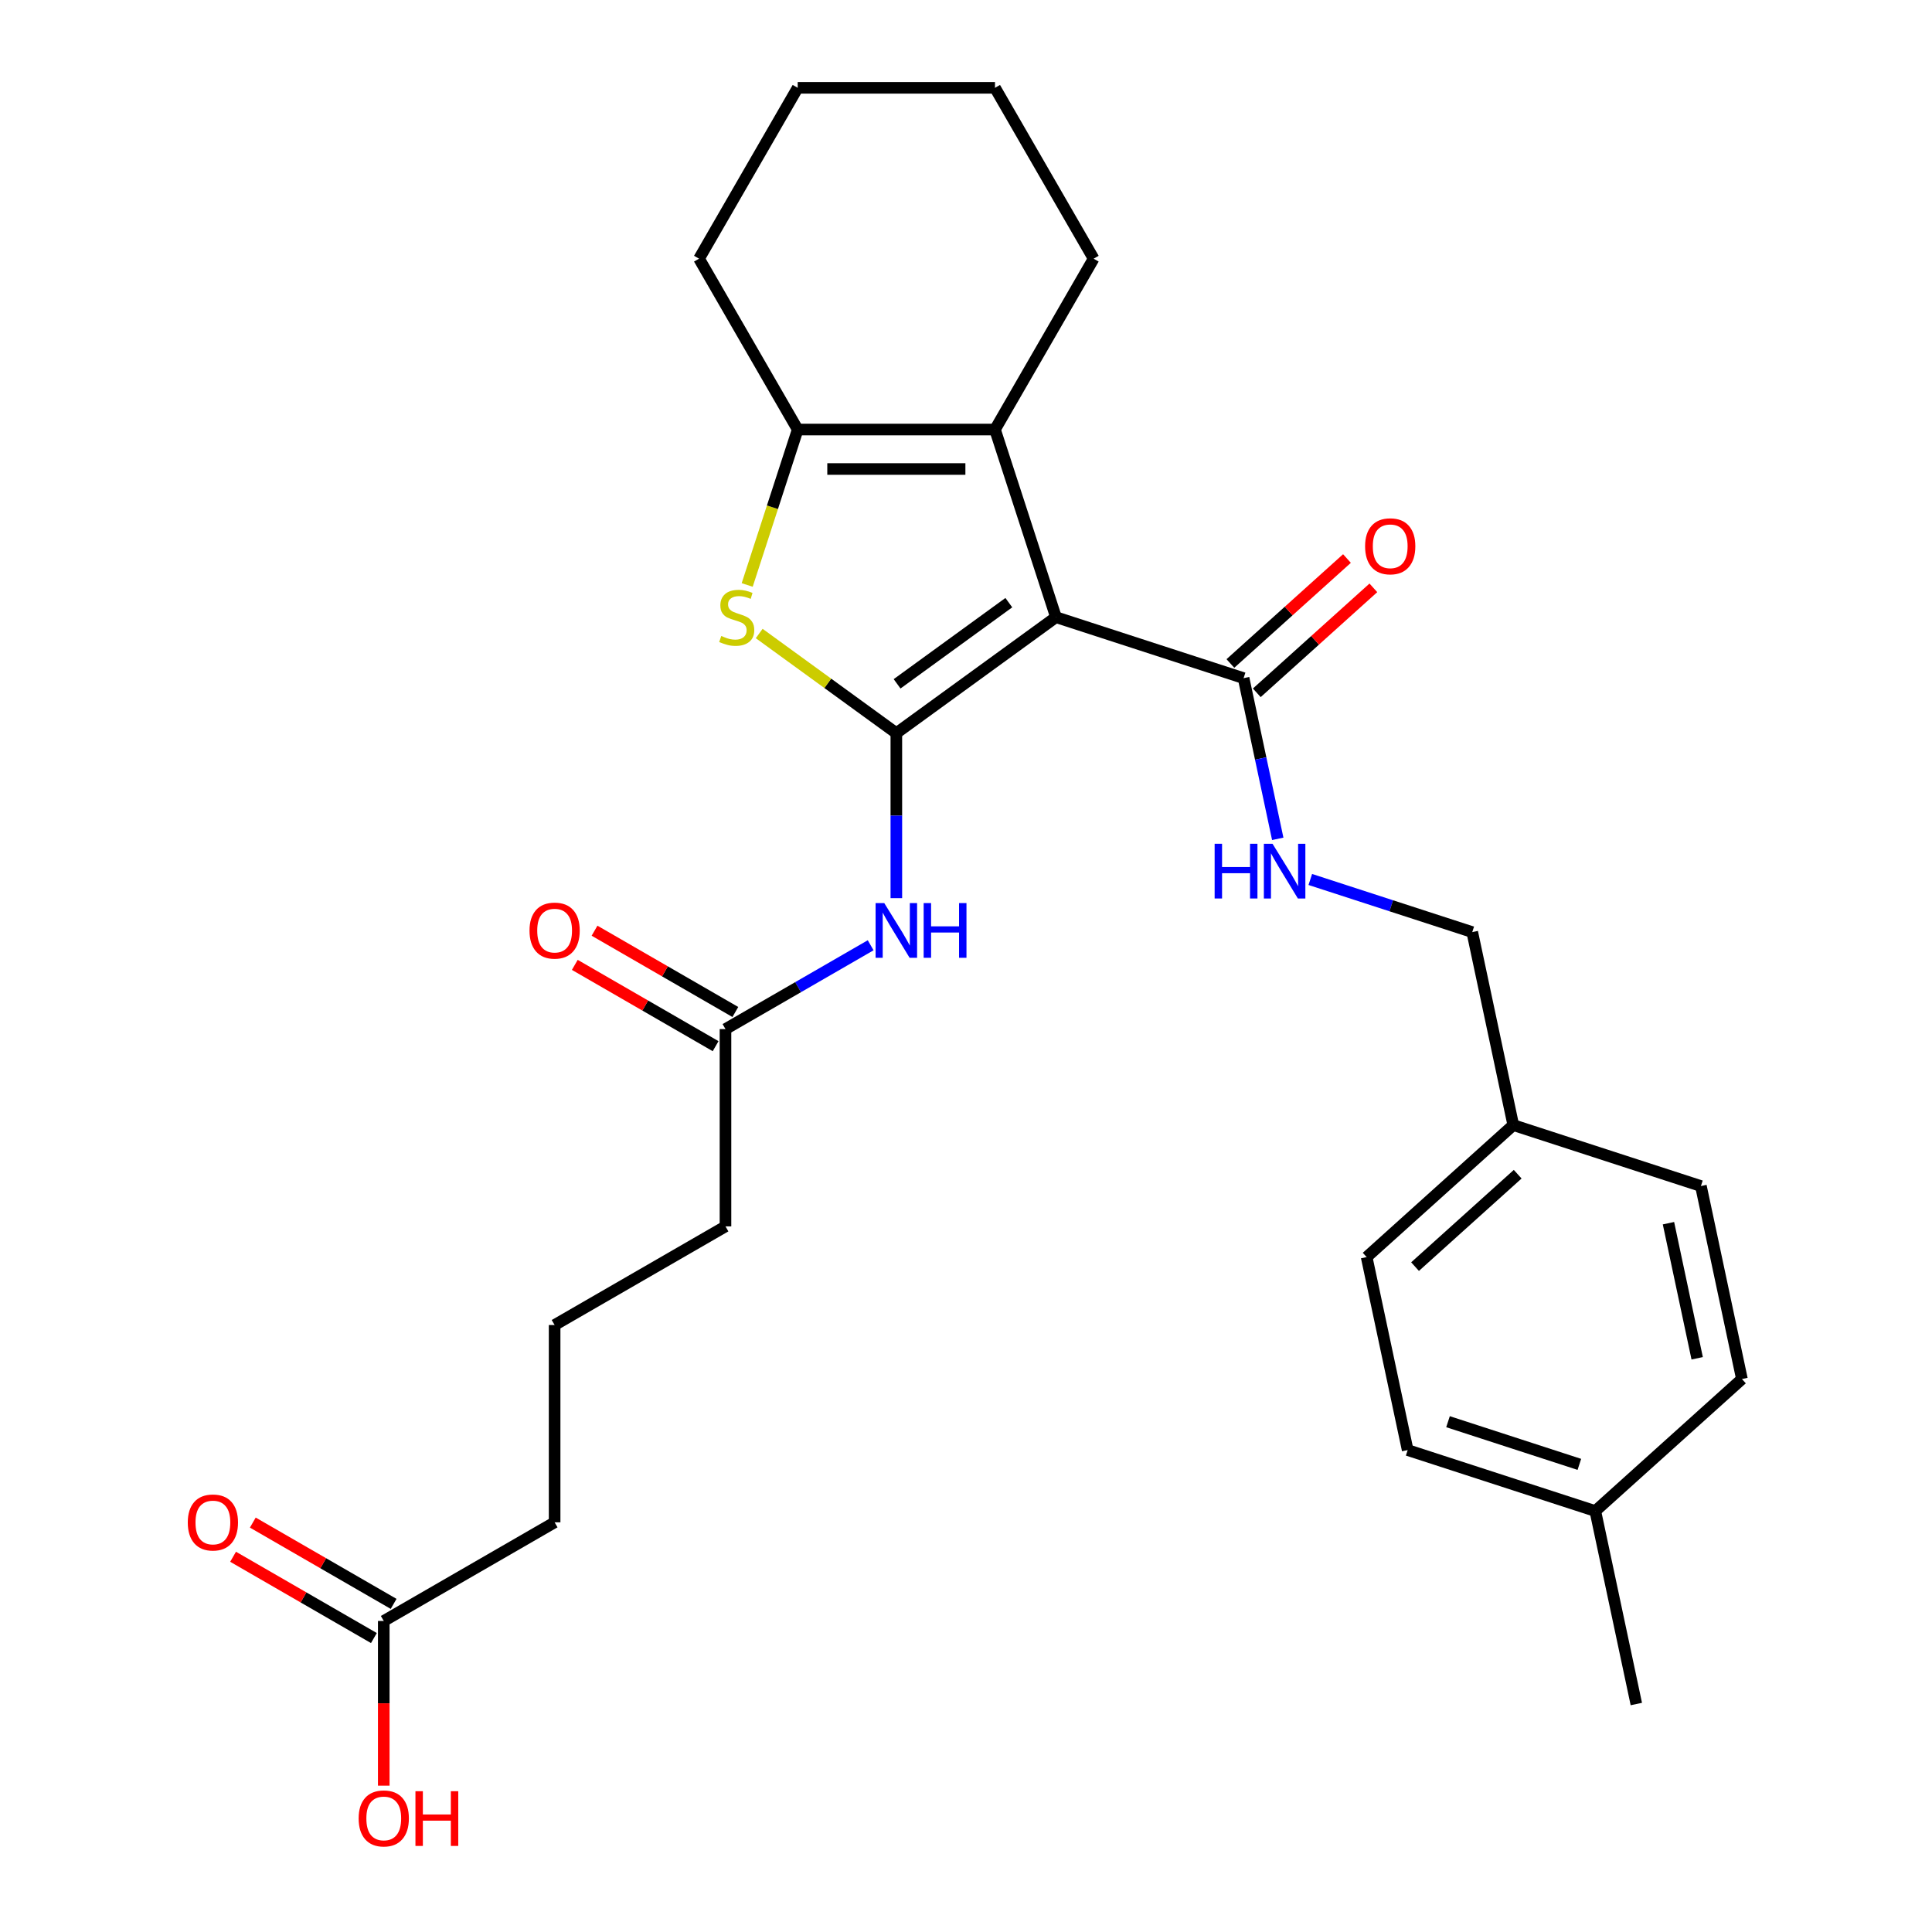 <?xml version='1.0' encoding='iso-8859-1'?>
<svg version='1.1' baseProfile='full'
              xmlns='http://www.w3.org/2000/svg'
                      xmlns:rdkit='http://www.rdkit.org/xml'
                      xmlns:xlink='http://www.w3.org/1999/xlink'
                  xml:space='preserve'
width='1000px' height='1000px' viewBox='0 0 1000 1000'>
<!-- END OF HEADER -->
<rect style='opacity:1.0;fill:#FFFFFF;stroke:none' width='1000' height='1000' x='0' y='0'> </rect>
<path class='bond-0' d='M 463.946,379.475 L 546.562,319.451' style='fill:none;fill-rule:evenodd;stroke:#000000;stroke-width:6px;stroke-linecap:butt;stroke-linejoin:miter;stroke-opacity:1' />
<path class='bond-0' d='M 464.334,353.948 L 522.165,311.931' style='fill:none;fill-rule:evenodd;stroke:#000000;stroke-width:6px;stroke-linecap:butt;stroke-linejoin:miter;stroke-opacity:1' />
<path class='bond-1' d='M 463.946,379.475 L 428.455,353.689' style='fill:none;fill-rule:evenodd;stroke:#000000;stroke-width:6px;stroke-linecap:butt;stroke-linejoin:miter;stroke-opacity:1' />
<path class='bond-1' d='M 428.455,353.689 L 392.963,327.903' style='fill:none;fill-rule:evenodd;stroke:#CCCC00;stroke-width:6px;stroke-linecap:butt;stroke-linejoin:miter;stroke-opacity:1' />
<path class='bond-4' d='M 463.946,379.475 L 463.946,422.178' style='fill:none;fill-rule:evenodd;stroke:#000000;stroke-width:6px;stroke-linecap:butt;stroke-linejoin:miter;stroke-opacity:1' />
<path class='bond-4' d='M 463.946,422.178 L 463.946,464.881' style='fill:none;fill-rule:evenodd;stroke:#0000FF;stroke-width:6px;stroke-linecap:butt;stroke-linejoin:miter;stroke-opacity:1' />
<path class='bond-2' d='M 546.562,319.451 L 515.006,222.33' style='fill:none;fill-rule:evenodd;stroke:#000000;stroke-width:6px;stroke-linecap:butt;stroke-linejoin:miter;stroke-opacity:1' />
<path class='bond-5' d='M 546.562,319.451 L 643.683,351.008' style='fill:none;fill-rule:evenodd;stroke:#000000;stroke-width:6px;stroke-linecap:butt;stroke-linejoin:miter;stroke-opacity:1' />
<path class='bond-3' d='M 386.747,302.778 L 399.817,262.554' style='fill:none;fill-rule:evenodd;stroke:#CCCC00;stroke-width:6px;stroke-linecap:butt;stroke-linejoin:miter;stroke-opacity:1' />
<path class='bond-3' d='M 399.817,262.554 L 412.887,222.33' style='fill:none;fill-rule:evenodd;stroke:#000000;stroke-width:6px;stroke-linecap:butt;stroke-linejoin:miter;stroke-opacity:1' />
<path class='bond-15' d='M 515.006,222.33 L 566.065,133.892' style='fill:none;fill-rule:evenodd;stroke:#000000;stroke-width:6px;stroke-linecap:butt;stroke-linejoin:miter;stroke-opacity:1' />
<path class='bond-28' d='M 515.006,222.33 L 412.887,222.33' style='fill:none;fill-rule:evenodd;stroke:#000000;stroke-width:6px;stroke-linecap:butt;stroke-linejoin:miter;stroke-opacity:1' />
<path class='bond-28' d='M 499.688,242.754 L 428.204,242.754' style='fill:none;fill-rule:evenodd;stroke:#000000;stroke-width:6px;stroke-linecap:butt;stroke-linejoin:miter;stroke-opacity:1' />
<path class='bond-16' d='M 412.887,222.33 L 361.827,133.892' style='fill:none;fill-rule:evenodd;stroke:#000000;stroke-width:6px;stroke-linecap:butt;stroke-linejoin:miter;stroke-opacity:1' />
<path class='bond-6' d='M 450.653,489.269 L 413.081,510.961' style='fill:none;fill-rule:evenodd;stroke:#0000FF;stroke-width:6px;stroke-linecap:butt;stroke-linejoin:miter;stroke-opacity:1' />
<path class='bond-6' d='M 413.081,510.961 L 375.508,532.654' style='fill:none;fill-rule:evenodd;stroke:#000000;stroke-width:6px;stroke-linecap:butt;stroke-linejoin:miter;stroke-opacity:1' />
<path class='bond-7' d='M 643.683,351.008 L 652.523,392.595' style='fill:none;fill-rule:evenodd;stroke:#000000;stroke-width:6px;stroke-linecap:butt;stroke-linejoin:miter;stroke-opacity:1' />
<path class='bond-7' d='M 652.523,392.595 L 661.362,434.182' style='fill:none;fill-rule:evenodd;stroke:#0000FF;stroke-width:6px;stroke-linecap:butt;stroke-linejoin:miter;stroke-opacity:1' />
<path class='bond-9' d='M 650.516,358.596 L 680.684,331.433' style='fill:none;fill-rule:evenodd;stroke:#000000;stroke-width:6px;stroke-linecap:butt;stroke-linejoin:miter;stroke-opacity:1' />
<path class='bond-9' d='M 680.684,331.433 L 710.853,304.269' style='fill:none;fill-rule:evenodd;stroke:#FF0000;stroke-width:6px;stroke-linecap:butt;stroke-linejoin:miter;stroke-opacity:1' />
<path class='bond-9' d='M 636.85,343.419 L 667.018,316.255' style='fill:none;fill-rule:evenodd;stroke:#000000;stroke-width:6px;stroke-linecap:butt;stroke-linejoin:miter;stroke-opacity:1' />
<path class='bond-9' d='M 667.018,316.255 L 697.186,289.092' style='fill:none;fill-rule:evenodd;stroke:#FF0000;stroke-width:6px;stroke-linecap:butt;stroke-linejoin:miter;stroke-opacity:1' />
<path class='bond-10' d='M 380.614,523.81 L 344.172,502.77' style='fill:none;fill-rule:evenodd;stroke:#000000;stroke-width:6px;stroke-linecap:butt;stroke-linejoin:miter;stroke-opacity:1' />
<path class='bond-10' d='M 344.172,502.77 L 307.73,481.73' style='fill:none;fill-rule:evenodd;stroke:#FF0000;stroke-width:6px;stroke-linecap:butt;stroke-linejoin:miter;stroke-opacity:1' />
<path class='bond-10' d='M 370.402,541.498 L 333.96,520.458' style='fill:none;fill-rule:evenodd;stroke:#000000;stroke-width:6px;stroke-linecap:butt;stroke-linejoin:miter;stroke-opacity:1' />
<path class='bond-10' d='M 333.96,520.458 L 297.518,499.418' style='fill:none;fill-rule:evenodd;stroke:#FF0000;stroke-width:6px;stroke-linecap:butt;stroke-linejoin:miter;stroke-opacity:1' />
<path class='bond-22' d='M 375.508,532.654 L 375.508,634.773' style='fill:none;fill-rule:evenodd;stroke:#000000;stroke-width:6px;stroke-linecap:butt;stroke-linejoin:miter;stroke-opacity:1' />
<path class='bond-12' d='M 678.208,455.214 L 720.122,468.833' style='fill:none;fill-rule:evenodd;stroke:#0000FF;stroke-width:6px;stroke-linecap:butt;stroke-linejoin:miter;stroke-opacity:1' />
<path class='bond-12' d='M 720.122,468.833 L 762.036,482.452' style='fill:none;fill-rule:evenodd;stroke:#000000;stroke-width:6px;stroke-linecap:butt;stroke-linejoin:miter;stroke-opacity:1' />
<path class='bond-8' d='M 198.633,839.011 L 287.071,787.952' style='fill:none;fill-rule:evenodd;stroke:#000000;stroke-width:6px;stroke-linecap:butt;stroke-linejoin:miter;stroke-opacity:1' />
<path class='bond-11' d='M 203.739,830.167 L 167.296,809.127' style='fill:none;fill-rule:evenodd;stroke:#000000;stroke-width:6px;stroke-linecap:butt;stroke-linejoin:miter;stroke-opacity:1' />
<path class='bond-11' d='M 167.296,809.127 L 130.854,788.087' style='fill:none;fill-rule:evenodd;stroke:#FF0000;stroke-width:6px;stroke-linecap:butt;stroke-linejoin:miter;stroke-opacity:1' />
<path class='bond-11' d='M 193.527,847.855 L 157.085,826.815' style='fill:none;fill-rule:evenodd;stroke:#000000;stroke-width:6px;stroke-linecap:butt;stroke-linejoin:miter;stroke-opacity:1' />
<path class='bond-11' d='M 157.085,826.815 L 120.642,805.775' style='fill:none;fill-rule:evenodd;stroke:#FF0000;stroke-width:6px;stroke-linecap:butt;stroke-linejoin:miter;stroke-opacity:1' />
<path class='bond-14' d='M 198.633,839.011 L 198.633,881.634' style='fill:none;fill-rule:evenodd;stroke:#000000;stroke-width:6px;stroke-linecap:butt;stroke-linejoin:miter;stroke-opacity:1' />
<path class='bond-14' d='M 198.633,881.634 L 198.633,924.257' style='fill:none;fill-rule:evenodd;stroke:#FF0000;stroke-width:6px;stroke-linecap:butt;stroke-linejoin:miter;stroke-opacity:1' />
<path class='bond-13' d='M 762.036,482.452 L 783.268,582.339' style='fill:none;fill-rule:evenodd;stroke:#000000;stroke-width:6px;stroke-linecap:butt;stroke-linejoin:miter;stroke-opacity:1' />
<path class='bond-18' d='M 783.268,582.339 L 880.389,613.896' style='fill:none;fill-rule:evenodd;stroke:#000000;stroke-width:6px;stroke-linecap:butt;stroke-linejoin:miter;stroke-opacity:1' />
<path class='bond-19' d='M 783.268,582.339 L 707.378,650.67' style='fill:none;fill-rule:evenodd;stroke:#000000;stroke-width:6px;stroke-linecap:butt;stroke-linejoin:miter;stroke-opacity:1' />
<path class='bond-19' d='M 785.551,607.767 L 732.428,655.598' style='fill:none;fill-rule:evenodd;stroke:#000000;stroke-width:6px;stroke-linecap:butt;stroke-linejoin:miter;stroke-opacity:1' />
<path class='bond-26' d='M 566.065,133.892 L 515.006,45.455' style='fill:none;fill-rule:evenodd;stroke:#000000;stroke-width:6px;stroke-linecap:butt;stroke-linejoin:miter;stroke-opacity:1' />
<path class='bond-27' d='M 361.827,133.892 L 412.887,45.455' style='fill:none;fill-rule:evenodd;stroke:#000000;stroke-width:6px;stroke-linecap:butt;stroke-linejoin:miter;stroke-opacity:1' />
<path class='bond-17' d='M 825.731,782.114 L 728.61,750.558' style='fill:none;fill-rule:evenodd;stroke:#000000;stroke-width:6px;stroke-linecap:butt;stroke-linejoin:miter;stroke-opacity:1' />
<path class='bond-17' d='M 817.474,757.957 L 749.49,735.867' style='fill:none;fill-rule:evenodd;stroke:#000000;stroke-width:6px;stroke-linecap:butt;stroke-linejoin:miter;stroke-opacity:1' />
<path class='bond-25' d='M 825.731,782.114 L 846.963,882.002' style='fill:none;fill-rule:evenodd;stroke:#000000;stroke-width:6px;stroke-linecap:butt;stroke-linejoin:miter;stroke-opacity:1' />
<path class='bond-30' d='M 825.731,782.114 L 901.62,713.783' style='fill:none;fill-rule:evenodd;stroke:#000000;stroke-width:6px;stroke-linecap:butt;stroke-linejoin:miter;stroke-opacity:1' />
<path class='bond-21' d='M 880.389,613.896 L 901.62,713.783' style='fill:none;fill-rule:evenodd;stroke:#000000;stroke-width:6px;stroke-linecap:butt;stroke-linejoin:miter;stroke-opacity:1' />
<path class='bond-21' d='M 863.596,633.125 L 878.458,703.047' style='fill:none;fill-rule:evenodd;stroke:#000000;stroke-width:6px;stroke-linecap:butt;stroke-linejoin:miter;stroke-opacity:1' />
<path class='bond-20' d='M 707.378,650.67 L 728.61,750.558' style='fill:none;fill-rule:evenodd;stroke:#000000;stroke-width:6px;stroke-linecap:butt;stroke-linejoin:miter;stroke-opacity:1' />
<path class='bond-24' d='M 375.508,634.773 L 287.071,685.832' style='fill:none;fill-rule:evenodd;stroke:#000000;stroke-width:6px;stroke-linecap:butt;stroke-linejoin:miter;stroke-opacity:1' />
<path class='bond-23' d='M 287.071,787.952 L 287.071,685.832' style='fill:none;fill-rule:evenodd;stroke:#000000;stroke-width:6px;stroke-linecap:butt;stroke-linejoin:miter;stroke-opacity:1' />
<path class='bond-29' d='M 515.006,45.455 L 412.887,45.455' style='fill:none;fill-rule:evenodd;stroke:#000000;stroke-width:6px;stroke-linecap:butt;stroke-linejoin:miter;stroke-opacity:1' />
<path  class='atom-2' d='M 373.33 329.171
Q 373.65 329.291, 374.97 329.851
Q 376.29 330.411, 377.73 330.771
Q 379.21 331.091, 380.65 331.091
Q 383.33 331.091, 384.89 329.811
Q 386.45 328.491, 386.45 326.211
Q 386.45 324.651, 385.65 323.691
Q 384.89 322.731, 383.69 322.211
Q 382.49 321.691, 380.49 321.091
Q 377.97 320.331, 376.45 319.611
Q 374.97 318.891, 373.89 317.371
Q 372.85 315.851, 372.85 313.291
Q 372.85 309.731, 375.25 307.531
Q 377.69 305.331, 382.49 305.331
Q 385.77 305.331, 389.49 306.891
L 388.57 309.971
Q 385.17 308.571, 382.61 308.571
Q 379.85 308.571, 378.33 309.731
Q 376.81 310.851, 376.85 312.811
Q 376.85 314.331, 377.61 315.251
Q 378.41 316.171, 379.53 316.691
Q 380.69 317.211, 382.61 317.811
Q 385.17 318.611, 386.69 319.411
Q 388.21 320.211, 389.29 321.851
Q 390.41 323.451, 390.41 326.211
Q 390.41 330.131, 387.77 332.251
Q 385.17 334.331, 380.81 334.331
Q 378.29 334.331, 376.37 333.771
Q 374.49 333.251, 372.25 332.331
L 373.33 329.171
' fill='#CCCC00'/>
<path  class='atom-5' d='M 457.686 467.434
L 466.966 482.434
Q 467.886 483.914, 469.366 486.594
Q 470.846 489.274, 470.926 489.434
L 470.926 467.434
L 474.686 467.434
L 474.686 495.754
L 470.806 495.754
L 460.846 479.354
Q 459.686 477.434, 458.446 475.234
Q 457.246 473.034, 456.886 472.354
L 456.886 495.754
L 453.206 495.754
L 453.206 467.434
L 457.686 467.434
' fill='#0000FF'/>
<path  class='atom-5' d='M 478.086 467.434
L 481.926 467.434
L 481.926 479.474
L 496.406 479.474
L 496.406 467.434
L 500.246 467.434
L 500.246 495.754
L 496.406 495.754
L 496.406 482.674
L 481.926 482.674
L 481.926 495.754
L 478.086 495.754
L 478.086 467.434
' fill='#0000FF'/>
<path  class='atom-8' d='M 628.695 436.735
L 632.535 436.735
L 632.535 448.775
L 647.015 448.775
L 647.015 436.735
L 650.855 436.735
L 650.855 465.055
L 647.015 465.055
L 647.015 451.975
L 632.535 451.975
L 632.535 465.055
L 628.695 465.055
L 628.695 436.735
' fill='#0000FF'/>
<path  class='atom-8' d='M 658.655 436.735
L 667.935 451.735
Q 668.855 453.215, 670.335 455.895
Q 671.815 458.575, 671.895 458.735
L 671.895 436.735
L 675.655 436.735
L 675.655 465.055
L 671.775 465.055
L 661.815 448.655
Q 660.655 446.735, 659.415 444.535
Q 658.215 442.335, 657.855 441.655
L 657.855 465.055
L 654.175 465.055
L 654.175 436.735
L 658.655 436.735
' fill='#0000FF'/>
<path  class='atom-10' d='M 706.572 282.757
Q 706.572 275.957, 709.932 272.157
Q 713.292 268.357, 719.572 268.357
Q 725.852 268.357, 729.212 272.157
Q 732.572 275.957, 732.572 282.757
Q 732.572 289.637, 729.172 293.557
Q 725.772 297.437, 719.572 297.437
Q 713.332 297.437, 709.932 293.557
Q 706.572 289.677, 706.572 282.757
M 719.572 294.237
Q 723.892 294.237, 726.212 291.357
Q 728.572 288.437, 728.572 282.757
Q 728.572 277.197, 726.212 274.397
Q 723.892 271.557, 719.572 271.557
Q 715.252 271.557, 712.892 274.357
Q 710.572 277.157, 710.572 282.757
Q 710.572 288.477, 712.892 291.357
Q 715.252 294.237, 719.572 294.237
' fill='#FF0000'/>
<path  class='atom-11' d='M 274.071 481.674
Q 274.071 474.874, 277.431 471.074
Q 280.791 467.274, 287.071 467.274
Q 293.351 467.274, 296.711 471.074
Q 300.071 474.874, 300.071 481.674
Q 300.071 488.554, 296.671 492.474
Q 293.271 496.354, 287.071 496.354
Q 280.831 496.354, 277.431 492.474
Q 274.071 488.594, 274.071 481.674
M 287.071 493.154
Q 291.391 493.154, 293.711 490.274
Q 296.071 487.354, 296.071 481.674
Q 296.071 476.114, 293.711 473.314
Q 291.391 470.474, 287.071 470.474
Q 282.751 470.474, 280.391 473.274
Q 278.071 476.074, 278.071 481.674
Q 278.071 487.394, 280.391 490.274
Q 282.751 493.154, 287.071 493.154
' fill='#FF0000'/>
<path  class='atom-12' d='M 97.195 788.032
Q 97.195 781.232, 100.555 777.432
Q 103.915 773.632, 110.195 773.632
Q 116.475 773.632, 119.835 777.432
Q 123.195 781.232, 123.195 788.032
Q 123.195 794.912, 119.795 798.832
Q 116.395 802.712, 110.195 802.712
Q 103.955 802.712, 100.555 798.832
Q 97.195 794.952, 97.195 788.032
M 110.195 799.512
Q 114.515 799.512, 116.835 796.632
Q 119.195 793.712, 119.195 788.032
Q 119.195 782.472, 116.835 779.672
Q 114.515 776.832, 110.195 776.832
Q 105.875 776.832, 103.515 779.632
Q 101.195 782.432, 101.195 788.032
Q 101.195 793.752, 103.515 796.632
Q 105.875 799.512, 110.195 799.512
' fill='#FF0000'/>
<path  class='atom-15' d='M 185.633 941.21
Q 185.633 934.41, 188.993 930.61
Q 192.353 926.81, 198.633 926.81
Q 204.913 926.81, 208.273 930.61
Q 211.633 934.41, 211.633 941.21
Q 211.633 948.09, 208.233 952.01
Q 204.833 955.89, 198.633 955.89
Q 192.393 955.89, 188.993 952.01
Q 185.633 948.13, 185.633 941.21
M 198.633 952.69
Q 202.953 952.69, 205.273 949.81
Q 207.633 946.89, 207.633 941.21
Q 207.633 935.65, 205.273 932.85
Q 202.953 930.01, 198.633 930.01
Q 194.313 930.01, 191.953 932.81
Q 189.633 935.61, 189.633 941.21
Q 189.633 946.93, 191.953 949.81
Q 194.313 952.69, 198.633 952.69
' fill='#FF0000'/>
<path  class='atom-15' d='M 215.033 927.13
L 218.873 927.13
L 218.873 939.17
L 233.353 939.17
L 233.353 927.13
L 237.193 927.13
L 237.193 955.45
L 233.353 955.45
L 233.353 942.37
L 218.873 942.37
L 218.873 955.45
L 215.033 955.45
L 215.033 927.13
' fill='#FF0000'/>
</svg>
